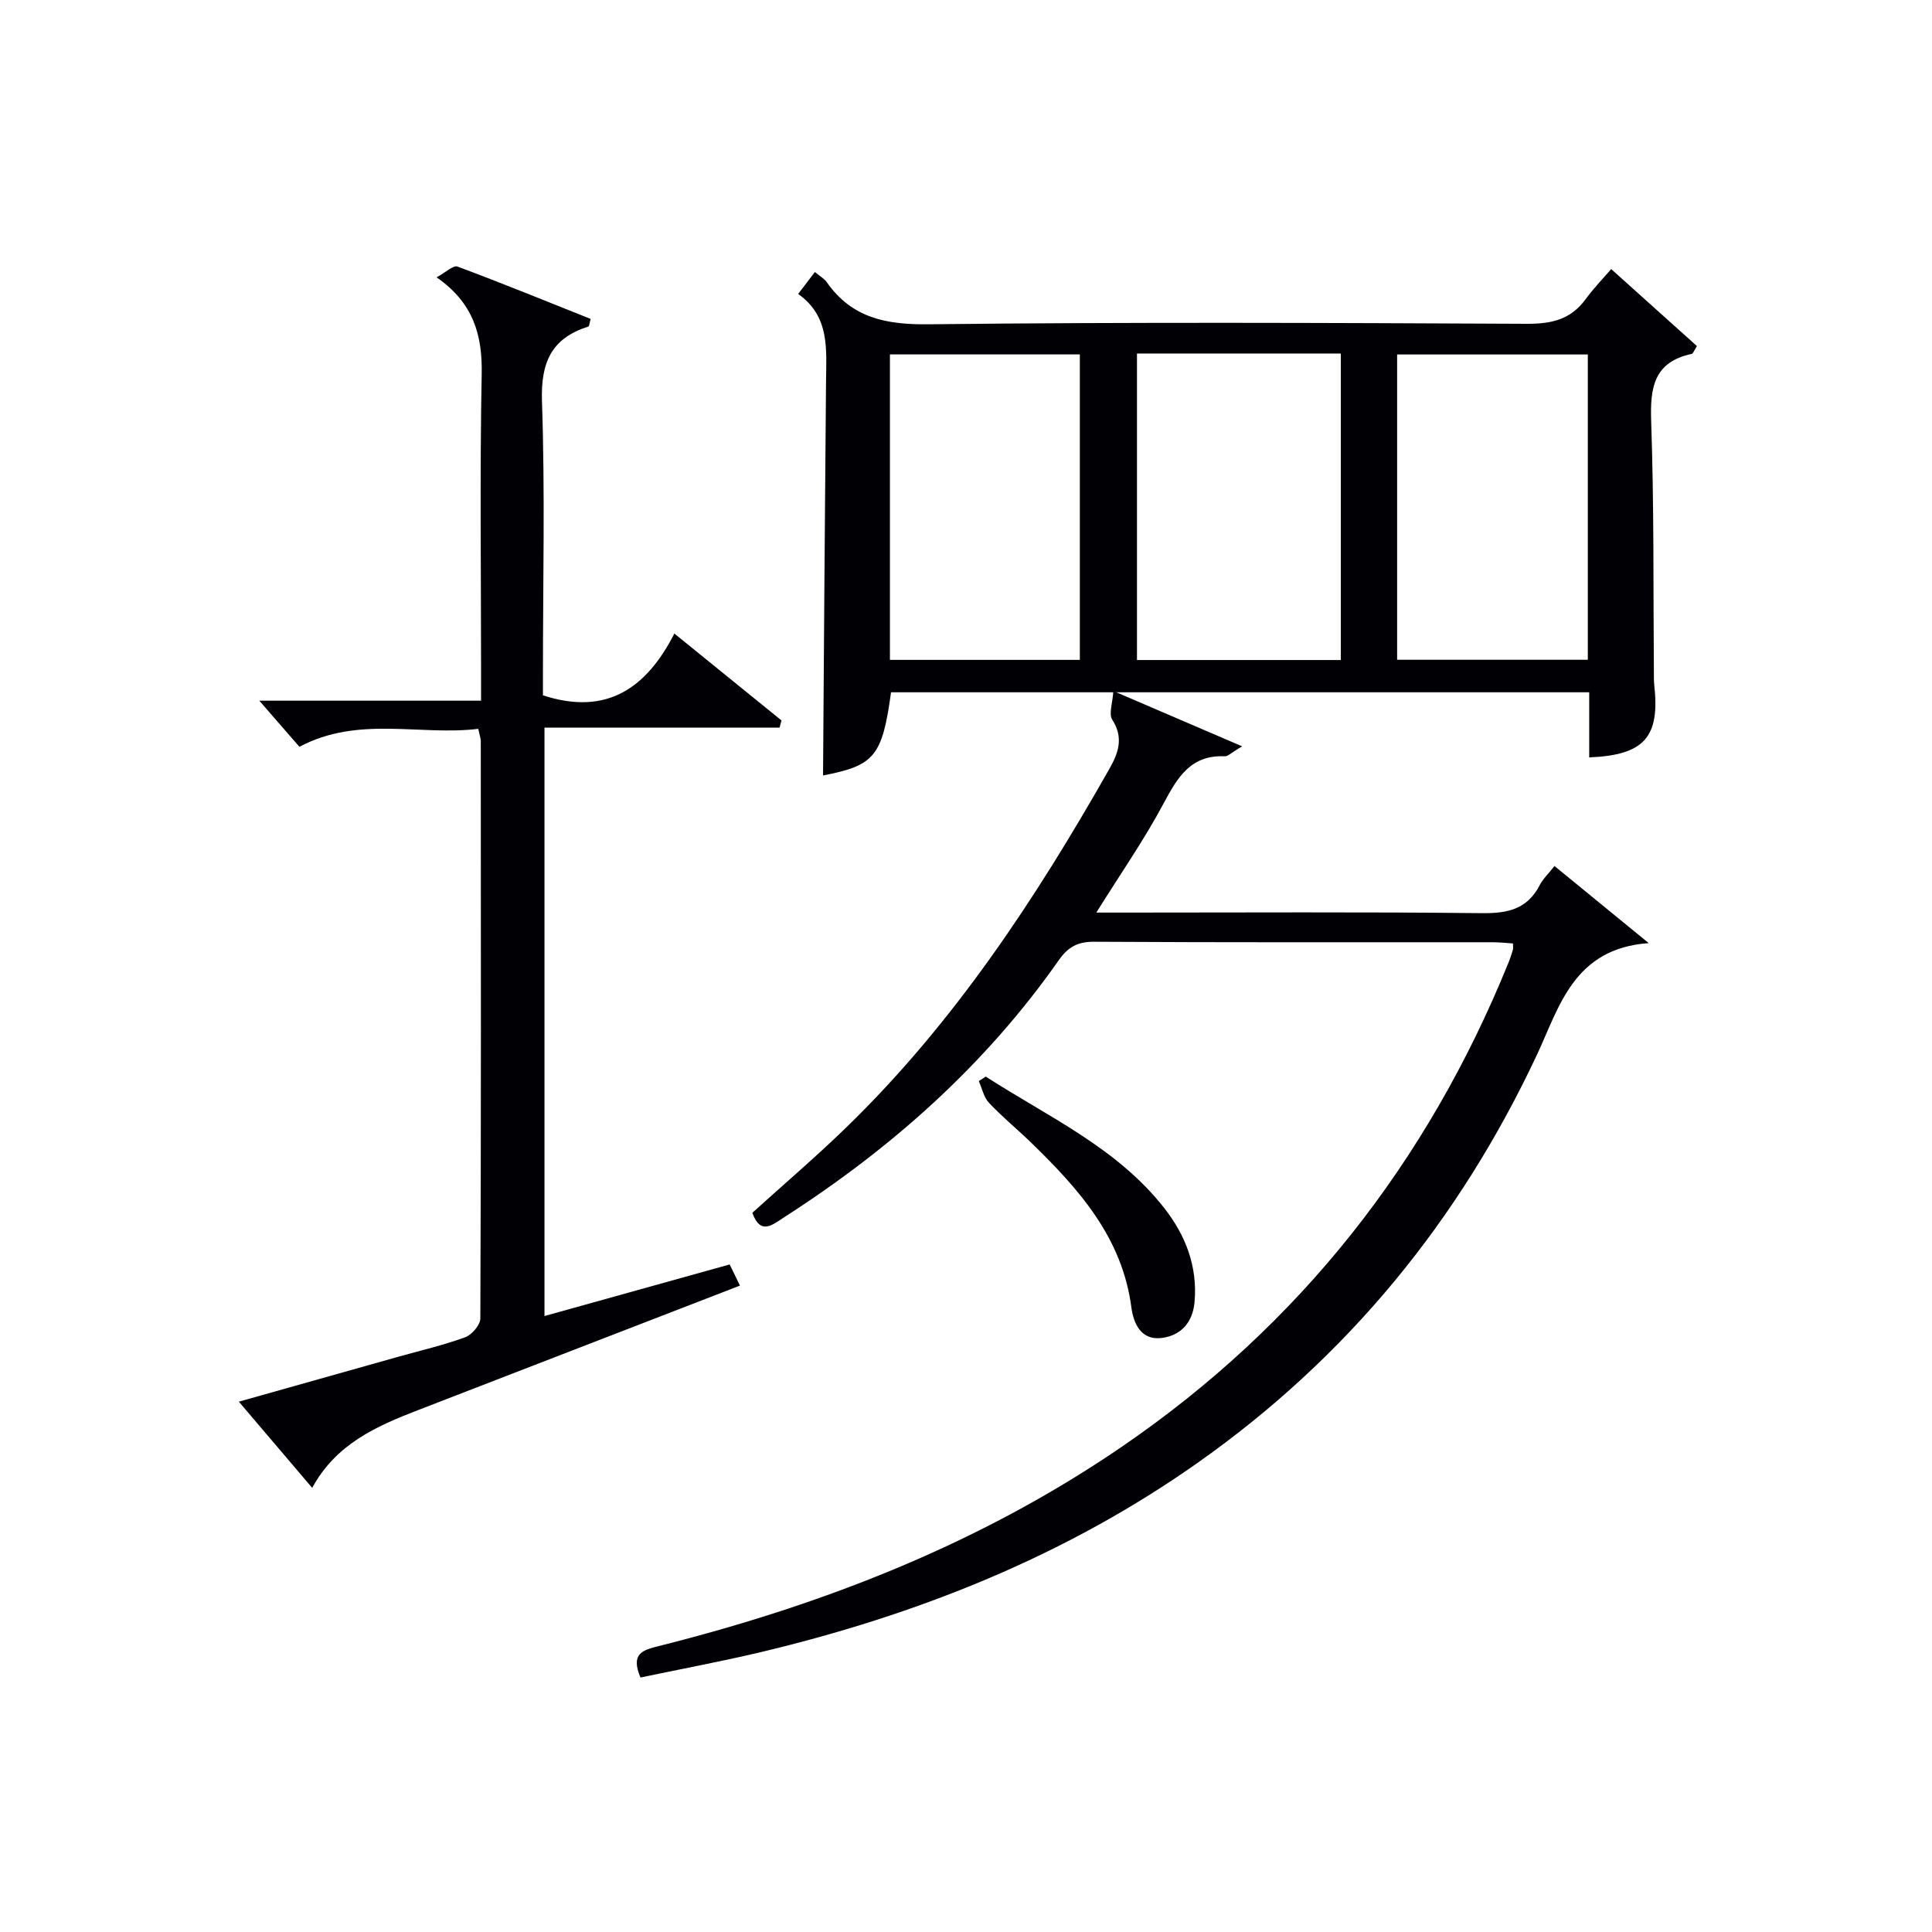 <svg enable-background="new 0 0 400 400" viewBox="0 0 400 400" xmlns="http://www.w3.org/2000/svg"><g fill="#010105"><path d="m165.25 60.86c1.35-1.77 2.31-3.04 3.46-4.54 1 .84 1.92 1.33 2.45 2.09 5.2 7.43 12.28 8.83 21.1 8.73 41.29-.47 82.6-.3 123.9-.1 5.06.02 9.02-.88 12.09-5.05 1.86-2.52 4.05-4.78 5.33-6.28 6.5 5.83 12.13 10.89 17.75 15.94-.56.86-.76 1.55-1.09 1.62-7.88 1.69-8.63 7.05-8.38 14.05.6 17.3.42 34.62.56 51.94.01.83-.02 1.67.07 2.5 1.22 10.83-2.01 14.58-13.46 15.05 0-4.42 0-8.83 0-13.48-48.54 0-96.56 0-144.55 0-1.82 13.3-3.44 15.16-14.08 17.22.2-27.05.37-54.28.62-81.51.06-6.7.83-13.51-5.77-18.18zm70.15 12.33v63.46h42.2c0-21.31 0-42.33 0-63.46-14.2 0-27.99 0-42.2 0zm-51.15 63.43h39.32c0-21.34 0-42.36 0-63.24-13.35 0-26.27 0-39.32 0zm144.49-63.23c-13.3 0-26.34 0-39.48 0v63.21h39.48c0-21.22 0-42.13 0-63.21z"/><path d="m132.6 347.31c-2.12-5 .52-5.69 3.8-6.51 34.24-8.61 66.74-21.3 96.04-41.39 36.76-25.2 63.06-58.76 79.81-99.94.38-.92.69-1.87.98-2.83.09-.29.01-.64.01-1.31-1.41-.09-2.83-.25-4.26-.25-27.5-.01-55 .06-82.49-.1-3.42-.02-5.4 1.13-7.29 3.83-15.22 21.71-34.67 38.97-56.88 53.23-2.27 1.46-4.88 3.84-6.55-.95 6.46-5.85 13.14-11.55 19.42-17.65 22.33-21.66 39.22-47.34 54.47-74.21 1.9-3.34 3.03-6.47.62-10.23-.77-1.2.08-3.44.23-5.93 9.35 4.02 17.41 7.48 26.66 11.45-2.25 1.32-2.93 2.09-3.58 2.06-7.07-.32-9.8 4.37-12.7 9.8-4.03 7.55-8.96 14.62-13.91 22.56h5.88c24.66 0 49.33-.15 73.99.12 5.3.06 9.37-.83 11.93-5.8.66-1.29 1.79-2.34 3.06-3.96 6.29 5.15 12.37 10.12 19.51 15.96-15.54 1.1-18.52 13.25-23.09 23.01-16.12 34.42-39.31 62.76-70.36 84.63-27.42 19.32-58 31.44-90.44 39.17-8.2 1.94-16.52 3.49-24.86 5.24z"/><path d="m112.41 143.96c13.28 4.33 21.49-1.59 27.21-12.79 7.91 6.41 15.04 12.2 22.18 17.99-.13.5-.27.99-.4 1.49-16.13 0-32.27 0-48.67 0v121.82c13-3.62 25.55-7.12 38.34-10.68.72 1.48 1.33 2.73 2.13 4.38-14.01 5.42-27.6 10.67-41.19 15.93-8.51 3.29-17.02 6.6-25.54 9.88-8.6 3.32-16.93 7.02-21.83 16.07-5.1-5.99-9.91-11.64-15.19-17.85 11.42-3.22 22.22-6.26 33.02-9.3 4.63-1.3 9.34-2.39 13.85-4.04 1.38-.51 3.13-2.55 3.13-3.9.16-39.83.12-79.66.09-119.49 0-.64-.25-1.27-.52-2.57-12.23 1.47-24.84-2.77-37.03 3.72-2.66-3.05-5.43-6.24-8.3-9.55h45.91c0-2.31 0-4.23 0-6.14 0-20.5-.27-41 .13-61.49.16-8.13-1.75-14.75-9.34-20.02 1.86-1 3.44-2.55 4.32-2.23 9.28 3.45 18.45 7.2 27.58 10.84-.28 1-.3 1.53-.47 1.58-7.7 2.41-9.88 7.49-9.61 15.51.64 18.64.2 37.32.2 55.99z"/><path d="m204.09 222.9c12.87 8.3 27.13 14.69 36.95 27.21 4.44 5.66 6.92 12.09 6.28 19.44-.36 4.16-2.73 6.94-6.79 7.46-4.36.56-5.87-3.12-6.29-6.33-1.91-14.53-10.94-24.58-20.81-34.16-2.86-2.78-5.97-5.31-8.69-8.21-1.07-1.14-1.41-2.97-2.09-4.49.48-.3.96-.61 1.44-.92z"/></g></svg>